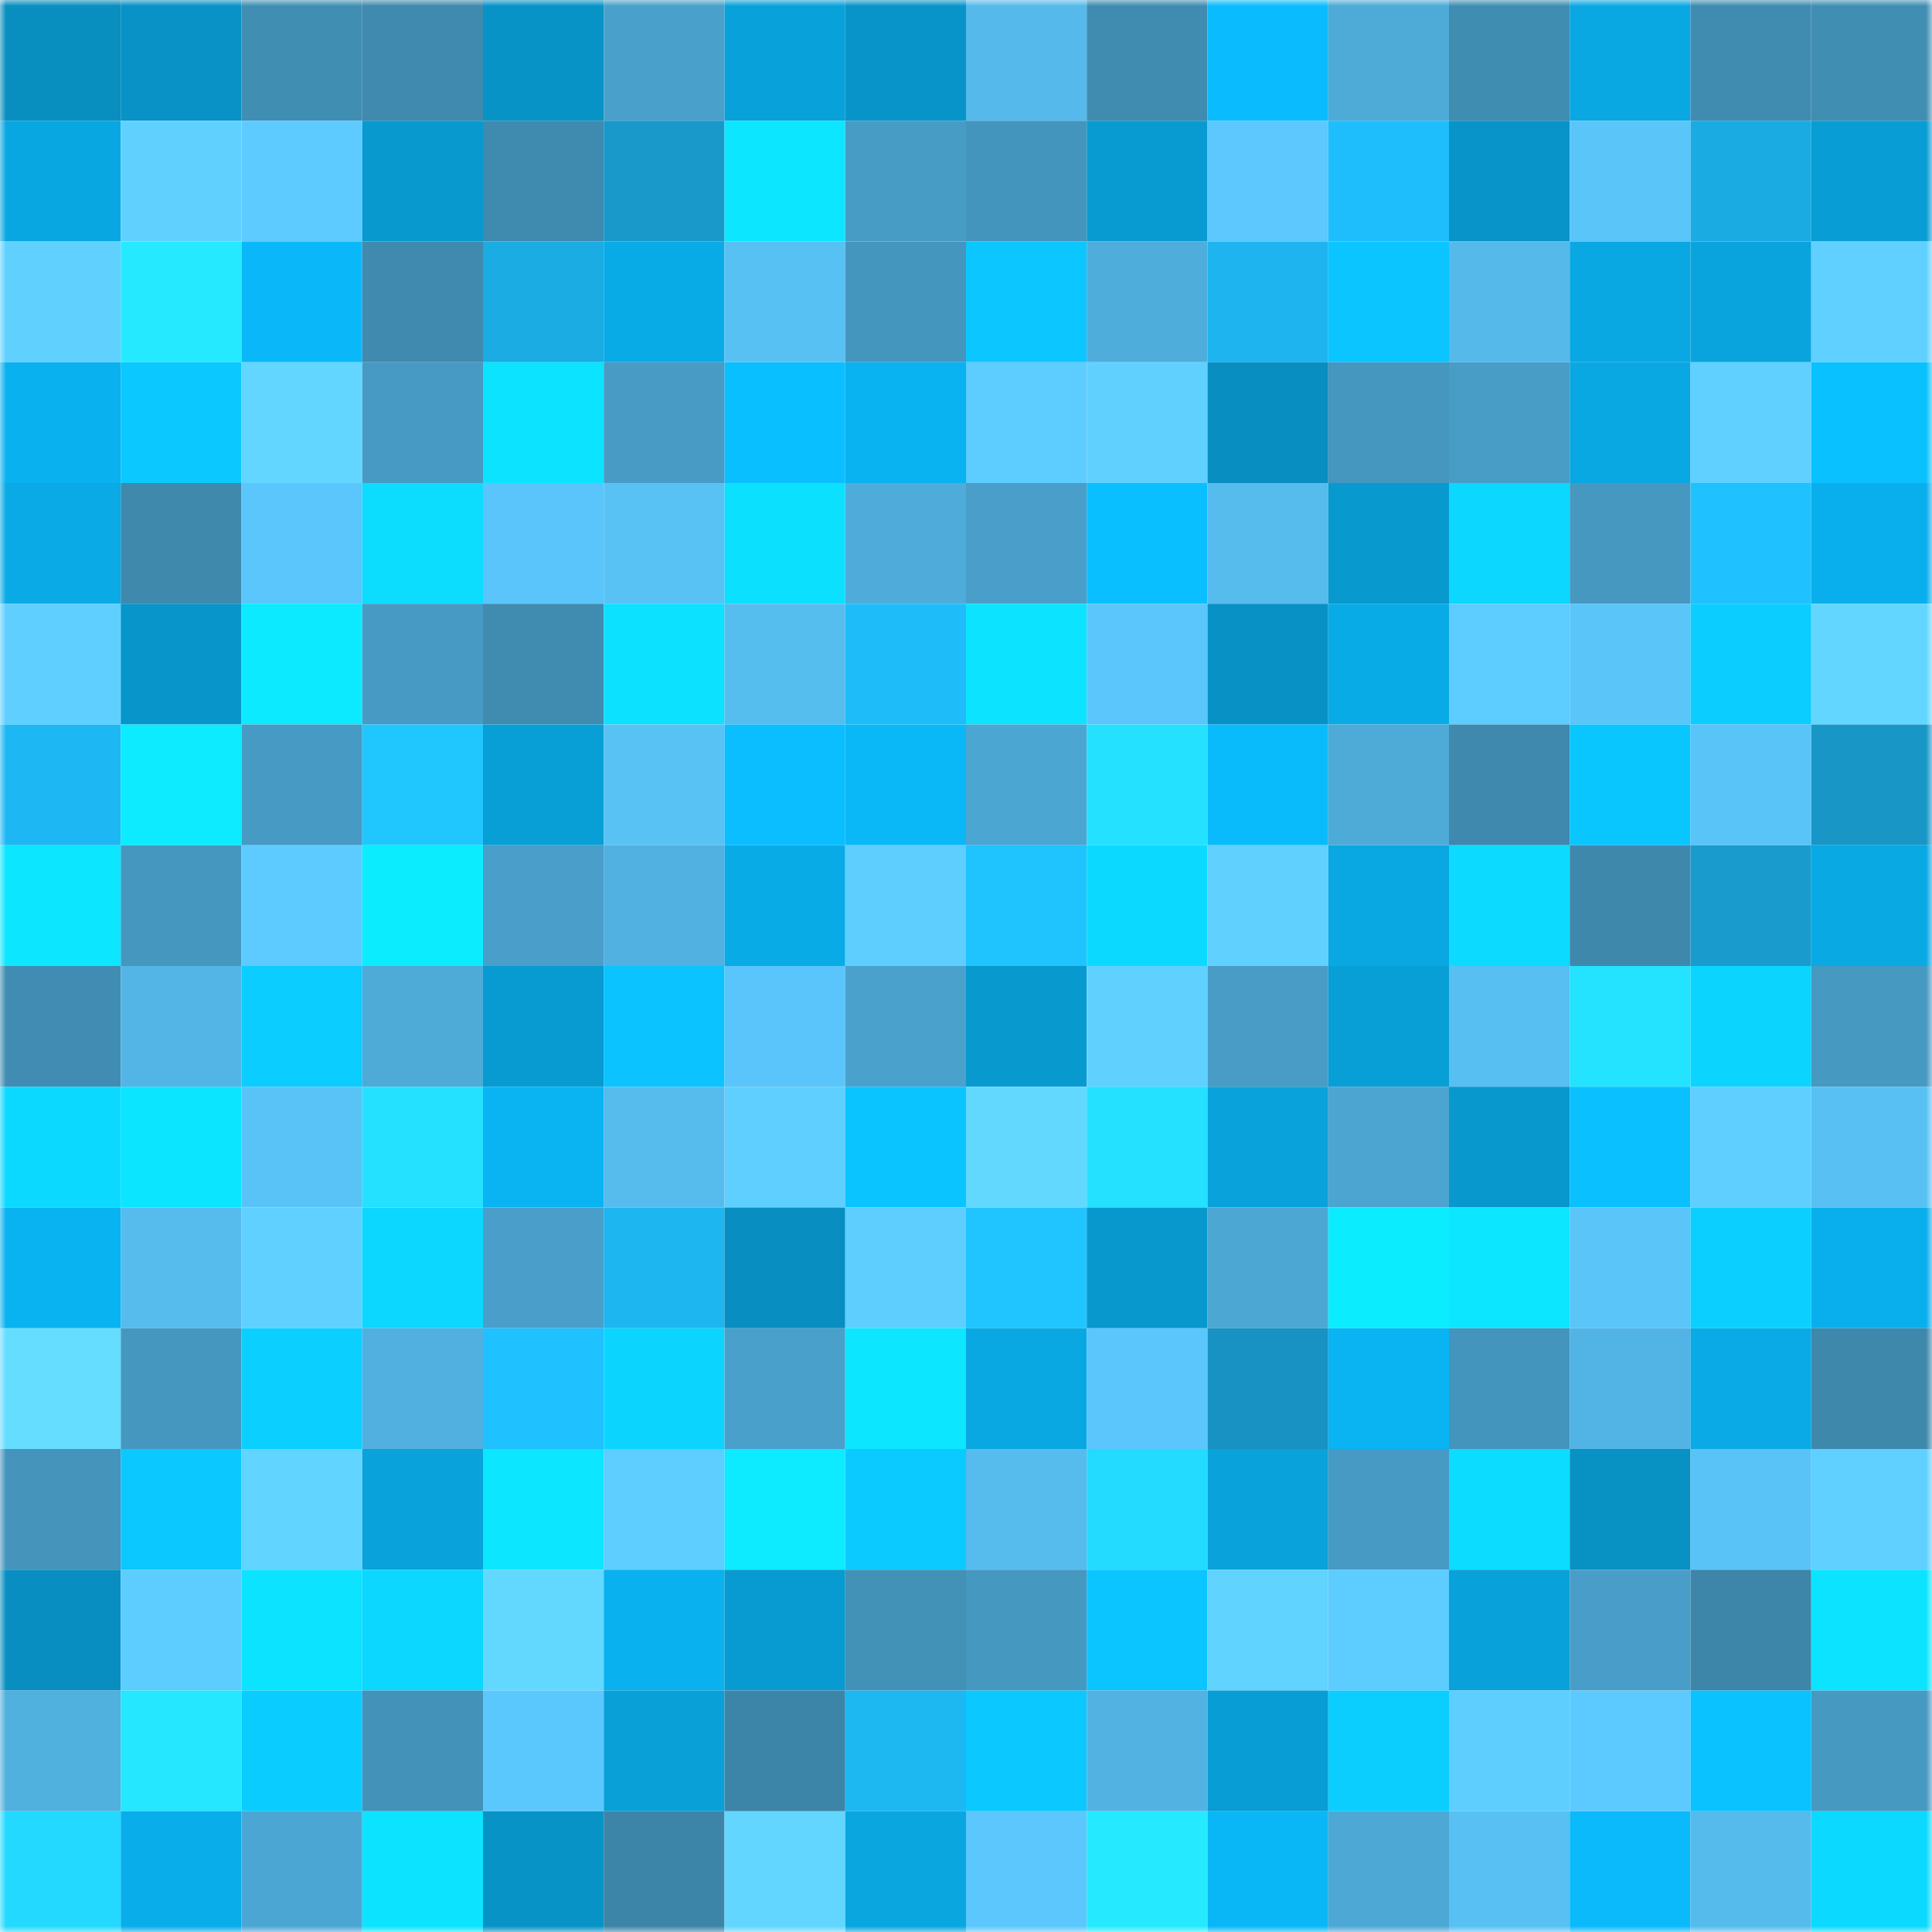<svg viewBox="0 0 160 160" fill="none" role="img" xmlns="http://www.w3.org/2000/svg" width="240" height="240" name="ens%2Cromanrogov.eth"><mask id="1641833441" mask-type="alpha" maskUnits="userSpaceOnUse" x="0" y="0" width="160" height="160"><rect width="160" height="160" fill="#FFFFFF"></rect></mask><g mask="url(#1641833441)"><rect x="0" y="0" width="10" height="10" fill="#088ebf"></rect><rect x="10" y="0" width="10" height="10" fill="#0892c5"></rect><rect x="20" y="0" width="10" height="10" fill="#418eb3"></rect><rect x="30" y="0" width="10" height="10" fill="#3f8aae"></rect><rect x="40" y="0" width="10" height="10" fill="#0893c7"></rect><rect x="50" y="0" width="10" height="10" fill="#49a1cb"></rect><rect x="60" y="0" width="10" height="10" fill="#09a1d9"></rect><rect x="70" y="0" width="10" height="10" fill="#0894c8"></rect><rect x="80" y="0" width="10" height="10" fill="#55baeb"></rect><rect x="90" y="0" width="10" height="10" fill="#408cb1"></rect><rect x="100" y="0" width="10" height="10" fill="#0abcfe"></rect><rect x="110" y="0" width="10" height="10" fill="#4eabd8"></rect><rect x="120" y="0" width="10" height="10" fill="#408db2"></rect><rect x="130" y="0" width="10" height="10" fill="#09a8e3"></rect><rect x="140" y="0" width="10" height="10" fill="#408bb0"></rect><rect x="150" y="0" width="10" height="10" fill="#418eb3"></rect><rect x="0" y="10" width="10" height="10" fill="#09a7e1"></rect><rect x="10" y="10" width="10" height="10" fill="#60d1ff"></rect><rect x="20" y="10" width="10" height="10" fill="#5dcbff"></rect><rect x="30" y="10" width="10" height="10" fill="#0899ce"></rect><rect x="40" y="10" width="10" height="10" fill="#3f8aaf"></rect><rect x="50" y="10" width="10" height="10" fill="#1899ca"></rect><rect x="60" y="10" width="10" height="10" fill="#0ce6ff"></rect><rect x="70" y="10" width="10" height="10" fill="#479cc5"></rect><rect x="80" y="10" width="10" height="10" fill="#4495bd"></rect><rect x="90" y="10" width="10" height="10" fill="#089bd1"></rect><rect x="100" y="10" width="10" height="10" fill="#5cc8fd"></rect><rect x="110" y="10" width="10" height="10" fill="#1ebefc"></rect><rect x="120" y="10" width="10" height="10" fill="#0894c8"></rect><rect x="130" y="10" width="10" height="10" fill="#5ac5f9"></rect><rect x="140" y="10" width="10" height="10" fill="#1babe3"></rect><rect x="150" y="10" width="10" height="10" fill="#089dd4"></rect><rect x="0" y="20" width="10" height="10" fill="#60d1ff"></rect><rect x="10" y="20" width="10" height="10" fill="#25eaff"></rect><rect x="20" y="20" width="10" height="10" fill="#0ab8f9"></rect><rect x="30" y="20" width="10" height="10" fill="#3f8aae"></rect><rect x="40" y="20" width="10" height="10" fill="#1bace3"></rect><rect x="50" y="20" width="10" height="10" fill="#09abe7"></rect><rect x="60" y="20" width="10" height="10" fill="#58c1f4"></rect><rect x="70" y="20" width="10" height="10" fill="#4596be"></rect><rect x="80" y="20" width="10" height="10" fill="#0bc6ff"></rect><rect x="90" y="20" width="10" height="10" fill="#4faddb"></rect><rect x="100" y="20" width="10" height="10" fill="#1db4ef"></rect><rect x="110" y="20" width="10" height="10" fill="#0ac5ff"></rect><rect x="120" y="20" width="10" height="10" fill="#55b9ea"></rect><rect x="130" y="20" width="10" height="10" fill="#09a8e3"></rect><rect x="140" y="20" width="10" height="10" fill="#09a4dd"></rect><rect x="150" y="20" width="10" height="10" fill="#5fd0ff"></rect><rect x="0" y="30" width="10" height="10" fill="#09b1ef"></rect><rect x="10" y="30" width="10" height="10" fill="#0bc8ff"></rect><rect x="20" y="30" width="10" height="10" fill="#62d6ff"></rect><rect x="30" y="30" width="10" height="10" fill="#479ac3"></rect><rect x="40" y="30" width="10" height="10" fill="#0ce4ff"></rect><rect x="50" y="30" width="10" height="10" fill="#479bc4"></rect><rect x="60" y="30" width="10" height="10" fill="#0abfff"></rect><rect x="70" y="30" width="10" height="10" fill="#09b2f0"></rect><rect x="80" y="30" width="10" height="10" fill="#5dccff"></rect><rect x="90" y="30" width="10" height="10" fill="#60d1ff"></rect><rect x="100" y="30" width="10" height="10" fill="#088ec0"></rect><rect x="110" y="30" width="10" height="10" fill="#4597c0"></rect><rect x="120" y="30" width="10" height="10" fill="#489dc6"></rect><rect x="130" y="30" width="10" height="10" fill="#09a8e3"></rect><rect x="140" y="30" width="10" height="10" fill="#5fd0ff"></rect><rect x="150" y="30" width="10" height="10" fill="#0ac1ff"></rect><rect x="0" y="40" width="10" height="10" fill="#09aae5"></rect><rect x="10" y="40" width="10" height="10" fill="#3f89ad"></rect><rect x="20" y="40" width="10" height="10" fill="#5bc6fb"></rect><rect x="30" y="40" width="10" height="10" fill="#0cddff"></rect><rect x="40" y="40" width="10" height="10" fill="#5ac5fa"></rect><rect x="50" y="40" width="10" height="10" fill="#59c2f5"></rect><rect x="60" y="40" width="10" height="10" fill="#0ce0ff"></rect><rect x="70" y="40" width="10" height="10" fill="#4facda"></rect><rect x="80" y="40" width="10" height="10" fill="#499fc9"></rect><rect x="90" y="40" width="10" height="10" fill="#0abfff"></rect><rect x="100" y="40" width="10" height="10" fill="#56bbed"></rect><rect x="110" y="40" width="10" height="10" fill="#0899ce"></rect><rect x="120" y="40" width="10" height="10" fill="#0bd7ff"></rect><rect x="130" y="40" width="10" height="10" fill="#4698c1"></rect><rect x="140" y="40" width="10" height="10" fill="#1fc1ff"></rect><rect x="150" y="40" width="10" height="10" fill="#09afec"></rect><rect x="0" y="50" width="10" height="10" fill="#5fcfff"></rect><rect x="10" y="50" width="10" height="10" fill="#0895c9"></rect><rect x="20" y="50" width="10" height="10" fill="#0ceaff"></rect><rect x="30" y="50" width="10" height="10" fill="#479ac3"></rect><rect x="40" y="50" width="10" height="10" fill="#408bb0"></rect><rect x="50" y="50" width="10" height="10" fill="#0ce1ff"></rect><rect x="60" y="50" width="10" height="10" fill="#56bdef"></rect><rect x="70" y="50" width="10" height="10" fill="#1ebdfa"></rect><rect x="80" y="50" width="10" height="10" fill="#0ce4ff"></rect><rect x="90" y="50" width="10" height="10" fill="#5bc6fb"></rect><rect x="100" y="50" width="10" height="10" fill="#0891c4"></rect><rect x="110" y="50" width="10" height="10" fill="#09abe6"></rect><rect x="120" y="50" width="10" height="10" fill="#5dccff"></rect><rect x="130" y="50" width="10" height="10" fill="#5ac5f9"></rect><rect x="140" y="50" width="10" height="10" fill="#0bcdff"></rect><rect x="150" y="50" width="10" height="10" fill="#62d6ff"></rect><rect x="0" y="60" width="10" height="10" fill="#1db8f3"></rect><rect x="10" y="60" width="10" height="10" fill="#0cebff"></rect><rect x="20" y="60" width="10" height="10" fill="#469ac3"></rect><rect x="30" y="60" width="10" height="10" fill="#20c7ff"></rect><rect x="40" y="60" width="10" height="10" fill="#089fd7"></rect><rect x="50" y="60" width="10" height="10" fill="#59c2f5"></rect><rect x="60" y="60" width="10" height="10" fill="#0abeff"></rect><rect x="70" y="60" width="10" height="10" fill="#0ab8f8"></rect><rect x="80" y="60" width="10" height="10" fill="#4ca6d2"></rect><rect x="90" y="60" width="10" height="10" fill="#24e1ff"></rect><rect x="100" y="60" width="10" height="10" fill="#0abbfc"></rect><rect x="110" y="60" width="10" height="10" fill="#4eabd8"></rect><rect x="120" y="60" width="10" height="10" fill="#3e89ad"></rect><rect x="130" y="60" width="10" height="10" fill="#0ac6ff"></rect><rect x="140" y="60" width="10" height="10" fill="#59c4f7"></rect><rect x="150" y="60" width="10" height="10" fill="#1897c7"></rect><rect x="0" y="70" width="10" height="10" fill="#0ce7ff"></rect><rect x="10" y="70" width="10" height="10" fill="#4597bf"></rect><rect x="20" y="70" width="10" height="10" fill="#5dcbff"></rect><rect x="30" y="70" width="10" height="10" fill="#0cecff"></rect><rect x="40" y="70" width="10" height="10" fill="#499fc9"></rect><rect x="50" y="70" width="10" height="10" fill="#51b1e0"></rect><rect x="60" y="70" width="10" height="10" fill="#09abe7"></rect><rect x="70" y="70" width="10" height="10" fill="#5eceff"></rect><rect x="80" y="70" width="10" height="10" fill="#1fc4ff"></rect><rect x="90" y="70" width="10" height="10" fill="#0cd9ff"></rect><rect x="100" y="70" width="10" height="10" fill="#60d1ff"></rect><rect x="110" y="70" width="10" height="10" fill="#09a8e2"></rect><rect x="120" y="70" width="10" height="10" fill="#0cdaff"></rect><rect x="130" y="70" width="10" height="10" fill="#3e88ac"></rect><rect x="140" y="70" width="10" height="10" fill="#199bce"></rect><rect x="150" y="70" width="10" height="10" fill="#09a9e4"></rect><rect x="0" y="80" width="10" height="10" fill="#408cb2"></rect><rect x="10" y="80" width="10" height="10" fill="#53b5e5"></rect><rect x="20" y="80" width="10" height="10" fill="#0bcdff"></rect><rect x="30" y="80" width="10" height="10" fill="#4eabd8"></rect><rect x="40" y="80" width="10" height="10" fill="#089bd1"></rect><rect x="50" y="80" width="10" height="10" fill="#0ac3ff"></rect><rect x="60" y="80" width="10" height="10" fill="#5ac5fa"></rect><rect x="70" y="80" width="10" height="10" fill="#4aa1cc"></rect><rect x="80" y="80" width="10" height="10" fill="#089acf"></rect><rect x="90" y="80" width="10" height="10" fill="#60d1ff"></rect><rect x="100" y="80" width="10" height="10" fill="#489cc6"></rect><rect x="110" y="80" width="10" height="10" fill="#089fd6"></rect><rect x="120" y="80" width="10" height="10" fill="#57bff1"></rect><rect x="130" y="80" width="10" height="10" fill="#24e3ff"></rect><rect x="140" y="80" width="10" height="10" fill="#0bd5ff"></rect><rect x="150" y="80" width="10" height="10" fill="#4699c1"></rect><rect x="0" y="90" width="10" height="10" fill="#0cd9ff"></rect><rect x="10" y="90" width="10" height="10" fill="#0ce5ff"></rect><rect x="20" y="90" width="10" height="10" fill="#59c3f7"></rect><rect x="30" y="90" width="10" height="10" fill="#24e2ff"></rect><rect x="40" y="90" width="10" height="10" fill="#0ab4f3"></rect><rect x="50" y="90" width="10" height="10" fill="#56bcee"></rect><rect x="60" y="90" width="10" height="10" fill="#5fcfff"></rect><rect x="70" y="90" width="10" height="10" fill="#0ac4ff"></rect><rect x="80" y="90" width="10" height="10" fill="#63d8ff"></rect><rect x="90" y="90" width="10" height="10" fill="#24e1ff"></rect><rect x="100" y="90" width="10" height="10" fill="#09a2da"></rect><rect x="110" y="90" width="10" height="10" fill="#4ca5d1"></rect><rect x="120" y="90" width="10" height="10" fill="#0898cd"></rect><rect x="130" y="90" width="10" height="10" fill="#0ac0ff"></rect><rect x="140" y="90" width="10" height="10" fill="#5fcfff"></rect><rect x="150" y="90" width="10" height="10" fill="#58c0f3"></rect><rect x="0" y="100" width="10" height="10" fill="#09b2f0"></rect><rect x="10" y="100" width="10" height="10" fill="#56bbed"></rect><rect x="20" y="100" width="10" height="10" fill="#5fd0ff"></rect><rect x="30" y="100" width="10" height="10" fill="#0bd7ff"></rect><rect x="40" y="100" width="10" height="10" fill="#499fc9"></rect><rect x="50" y="100" width="10" height="10" fill="#1db6f1"></rect><rect x="60" y="100" width="10" height="10" fill="#088ec0"></rect><rect x="70" y="100" width="10" height="10" fill="#5eceff"></rect><rect x="80" y="100" width="10" height="10" fill="#20c5ff"></rect><rect x="90" y="100" width="10" height="10" fill="#0898cd"></rect><rect x="100" y="100" width="10" height="10" fill="#4ca7d3"></rect><rect x="110" y="100" width="10" height="10" fill="#0cecff"></rect><rect x="120" y="100" width="10" height="10" fill="#0ce6ff"></rect><rect x="130" y="100" width="10" height="10" fill="#5ac5f9"></rect><rect x="140" y="100" width="10" height="10" fill="#0bd0ff"></rect><rect x="150" y="100" width="10" height="10" fill="#09afec"></rect><rect x="0" y="110" width="10" height="10" fill="#65ddff"></rect><rect x="10" y="110" width="10" height="10" fill="#4597bf"></rect><rect x="20" y="110" width="10" height="10" fill="#0bd0ff"></rect><rect x="30" y="110" width="10" height="10" fill="#51b0df"></rect><rect x="40" y="110" width="10" height="10" fill="#1fc1ff"></rect><rect x="50" y="110" width="10" height="10" fill="#0bd5ff"></rect><rect x="60" y="110" width="10" height="10" fill="#49a1cb"></rect><rect x="70" y="110" width="10" height="10" fill="#0ce7ff"></rect><rect x="80" y="110" width="10" height="10" fill="#09a8e2"></rect><rect x="90" y="110" width="10" height="10" fill="#5bc6fb"></rect><rect x="100" y="110" width="10" height="10" fill="#1792c2"></rect><rect x="110" y="110" width="10" height="10" fill="#0ab4f2"></rect><rect x="120" y="110" width="10" height="10" fill="#4495bd"></rect><rect x="130" y="110" width="10" height="10" fill="#52b4e4"></rect><rect x="140" y="110" width="10" height="10" fill="#09aae5"></rect><rect x="150" y="110" width="10" height="10" fill="#3e88ac"></rect><rect x="0" y="120" width="10" height="10" fill="#4494bb"></rect><rect x="10" y="120" width="10" height="10" fill="#0bc8ff"></rect><rect x="20" y="120" width="10" height="10" fill="#61d5ff"></rect><rect x="30" y="120" width="10" height="10" fill="#09a2da"></rect><rect x="40" y="120" width="10" height="10" fill="#0ce6ff"></rect><rect x="50" y="120" width="10" height="10" fill="#5ecdff"></rect><rect x="60" y="120" width="10" height="10" fill="#0cebff"></rect><rect x="70" y="120" width="10" height="10" fill="#0bcaff"></rect><rect x="80" y="120" width="10" height="10" fill="#56bbed"></rect><rect x="90" y="120" width="10" height="10" fill="#23dbff"></rect><rect x="100" y="120" width="10" height="10" fill="#09a2da"></rect><rect x="110" y="120" width="10" height="10" fill="#479ac3"></rect><rect x="120" y="120" width="10" height="10" fill="#0cdcff"></rect><rect x="130" y="120" width="10" height="10" fill="#0891c3"></rect><rect x="140" y="120" width="10" height="10" fill="#59c3f7"></rect><rect x="150" y="120" width="10" height="10" fill="#5fd0ff"></rect><rect x="0" y="130" width="10" height="10" fill="#088ec0"></rect><rect x="10" y="130" width="10" height="10" fill="#5dccff"></rect><rect x="20" y="130" width="10" height="10" fill="#0ce3ff"></rect><rect x="30" y="130" width="10" height="10" fill="#0bd7ff"></rect><rect x="40" y="130" width="10" height="10" fill="#63d8ff"></rect><rect x="50" y="130" width="10" height="10" fill="#09b1ef"></rect><rect x="60" y="130" width="10" height="10" fill="#089bd1"></rect><rect x="70" y="130" width="10" height="10" fill="#4291b7"></rect><rect x="80" y="130" width="10" height="10" fill="#4598c0"></rect><rect x="90" y="130" width="10" height="10" fill="#0ac5ff"></rect><rect x="100" y="130" width="10" height="10" fill="#60d3ff"></rect><rect x="110" y="130" width="10" height="10" fill="#5dccff"></rect><rect x="120" y="130" width="10" height="10" fill="#09a1da"></rect><rect x="130" y="130" width="10" height="10" fill="#489ec8"></rect><rect x="140" y="130" width="10" height="10" fill="#3d85a9"></rect><rect x="150" y="130" width="10" height="10" fill="#0ce4ff"></rect><rect x="0" y="140" width="10" height="10" fill="#50b0de"></rect><rect x="10" y="140" width="10" height="10" fill="#25e7ff"></rect><rect x="20" y="140" width="10" height="10" fill="#0bccff"></rect><rect x="30" y="140" width="10" height="10" fill="#4392b9"></rect><rect x="40" y="140" width="10" height="10" fill="#5bc8fd"></rect><rect x="50" y="140" width="10" height="10" fill="#08a0d7"></rect><rect x="60" y="140" width="10" height="10" fill="#3d85a8"></rect><rect x="70" y="140" width="10" height="10" fill="#1db7f2"></rect><rect x="80" y="140" width="10" height="10" fill="#0bc8ff"></rect><rect x="90" y="140" width="10" height="10" fill="#52b3e2"></rect><rect x="100" y="140" width="10" height="10" fill="#089dd4"></rect><rect x="110" y="140" width="10" height="10" fill="#0bceff"></rect><rect x="120" y="140" width="10" height="10" fill="#5eceff"></rect><rect x="130" y="140" width="10" height="10" fill="#5dcaff"></rect><rect x="140" y="140" width="10" height="10" fill="#0ac2ff"></rect><rect x="150" y="140" width="10" height="10" fill="#4699c1"></rect><rect x="0" y="150" width="10" height="10" fill="#23d9ff"></rect><rect x="10" y="150" width="10" height="10" fill="#09ade9"></rect><rect x="20" y="150" width="10" height="10" fill="#4ca6d3"></rect><rect x="30" y="150" width="10" height="10" fill="#0ce3ff"></rect><rect x="40" y="150" width="10" height="10" fill="#0893c7"></rect><rect x="50" y="150" width="10" height="10" fill="#3d85a8"></rect><rect x="60" y="150" width="10" height="10" fill="#62d6ff"></rect><rect x="70" y="150" width="10" height="10" fill="#09a6e0"></rect><rect x="80" y="150" width="10" height="10" fill="#5bc7fc"></rect><rect x="90" y="150" width="10" height="10" fill="#25eaff"></rect><rect x="100" y="150" width="10" height="10" fill="#0ab7f6"></rect><rect x="110" y="150" width="10" height="10" fill="#4da8d5"></rect><rect x="120" y="150" width="10" height="10" fill="#58c0f3"></rect><rect x="130" y="150" width="10" height="10" fill="#0abafb"></rect><rect x="140" y="150" width="10" height="10" fill="#55bbec"></rect><rect x="150" y="150" width="10" height="10" fill="#0bd9ff"></rect></g></svg>